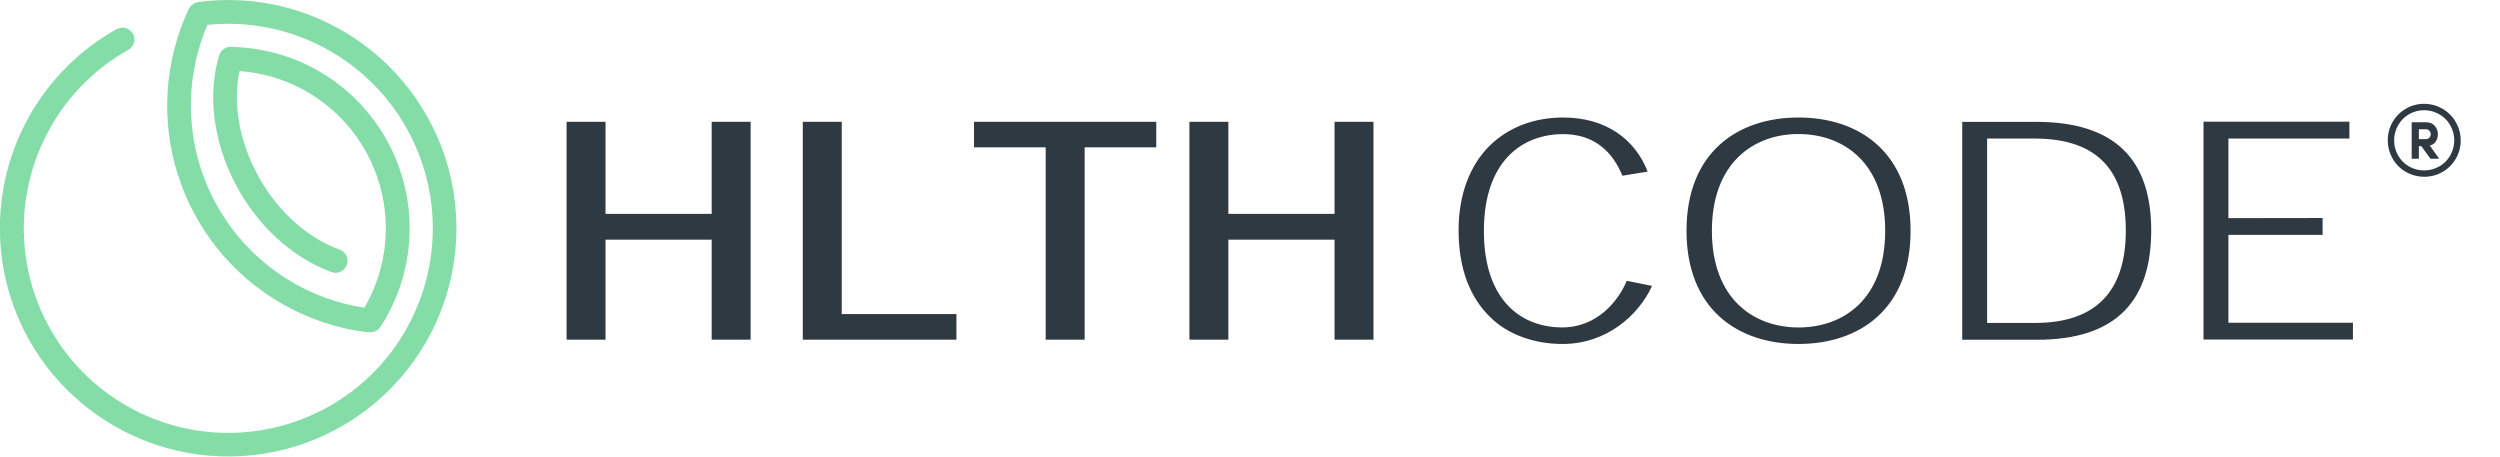 <svg xmlns="http://www.w3.org/2000/svg" width="891" height="163" viewBox="0 0 891 163" fill="none"><g clip-path="url(#clip0_102_905)"><path d="M69.37 1.12C69.791 0.91 70.244 0.772 70.71 0.71C88.464 -1.649 106.5 1.938 122 10.91C140.681 21.692 154.315 39.452 159.904 60.284C165.492 81.117 162.577 103.316 151.8 122L151.65 122.24C140.831 140.859 123.068 154.425 102.257 159.961C81.447 165.498 59.291 162.552 40.65 151.77L40.41 151.62C21.789 140.803 8.221 123.039 2.685 102.228C-2.852 81.417 0.096 59.26 10.88 40.62L11.02 40.4C18.34 27.8 28.93 17.414 41.67 10.34C42.651 9.82 43.796 9.705 44.861 10.02C45.925 10.335 46.824 11.055 47.363 12.025C47.902 12.995 48.04 14.138 47.746 15.209C47.452 16.279 46.75 17.192 45.79 17.75C34.388 24.12 24.916 33.448 18.37 44.75L18.25 44.98C8.603 61.679 5.97 81.522 10.931 100.159C15.891 118.796 28.038 134.706 44.71 144.4L44.93 144.51C48.017 146.303 51.232 147.864 54.55 149.18C63.458 152.704 72.974 154.436 82.552 154.278C92.13 154.121 101.583 152.075 110.37 148.26C124.651 142.103 136.571 131.514 144.37 118.06L144.49 117.83C149.277 109.54 152.384 100.388 153.633 90.897C154.883 81.406 154.25 71.762 151.772 62.516C149.293 53.27 145.017 44.602 139.188 37.009C133.36 29.415 126.092 23.044 117.8 18.26C104.536 10.585 89.185 7.295 73.94 8.86C66.902 25.257 66.121 43.665 71.743 60.599C77.366 77.534 89.003 91.819 104.45 100.75C112.289 105.279 120.902 108.311 129.85 109.69L130 109.45C134.281 102.022 136.806 93.713 137.382 85.159C137.959 76.606 136.571 68.033 133.326 60.098C130.081 52.163 125.063 45.075 118.658 39.376C112.253 33.678 104.629 29.52 96.37 27.22C92.775 26.227 89.09 25.591 85.37 25.32C82.93 37 85.39 50 91.32 61.39C97.79 73.86 108.32 84.32 121.05 88.96C121.576 89.15 122.058 89.441 122.471 89.817C122.884 90.194 123.218 90.648 123.455 91.153C123.693 91.659 123.828 92.206 123.854 92.764C123.879 93.322 123.795 93.88 123.605 94.405C123.415 94.93 123.124 95.413 122.748 95.826C122.371 96.238 121.918 96.573 121.412 96.81C120.906 97.047 120.359 97.183 119.801 97.209C119.243 97.234 118.686 97.15 118.16 96.96C103.37 91.55 91.16 79.56 83.78 65.34C76.4 51.12 73.71 34.39 78.11 19.74C78.399 18.75 79.039 17.9 79.909 17.348C80.78 16.796 81.822 16.579 82.84 16.74C94.058 16.996 105.017 20.168 114.637 25.945C124.257 31.721 132.207 39.903 137.705 49.685C143.204 59.466 146.06 70.511 145.995 81.732C145.929 92.953 142.943 103.963 137.33 113.68C136.94 114.37 136.66 114.82 136.49 115.1C136.19 115.61 135.9 116.1 135.64 116.46C135.211 117.133 134.6 117.671 133.878 118.011C133.156 118.35 132.352 118.479 131.56 118.38C131.265 118.415 130.966 118.415 130.67 118.38C125.33 117.71 120.071 116.507 114.97 114.79C109.853 113.052 104.919 110.814 100.24 108.11C82.615 97.932 69.448 81.515 63.338 62.101C57.228 42.687 58.621 21.687 67.24 3.25C67.681 2.304 68.458 1.556 69.42 1.15" fill="#84DDA7"></path><path d="M489.51 43.41H475.63V76.22H437.79V43.41H423.91V121.06H437.79V85.41H475.63V121.06H489.51V43.41ZM412.09 43.41H347.14V52.5H372.68V121.06H386.57V52.5H412.09V43.41ZM340.87 111.94H300V43.41H286.11V121.06H340.87V111.94ZM267.52 43.41H253.64V76.22H215.81V43.41H201.93V121.06H215.81V85.41H253.64V121.06H267.52V43.41ZM794.21 77.75V49.37H837.33V43.37H785.33V121.02H838.59V115.02H794.21V83.7H827.78V77.7L794.21 77.75ZM708.21 115.09V49.38H725.14C748.24 49.38 757.64 61.57 757.64 82.2C757.64 103.77 747.03 115.09 725.31 115.09H708.21ZM725.96 121.09C754.8 121.09 766.69 106.67 766.69 82.09C766.69 57.09 754 43.43 725.69 43.43H699.34V121.08L725.96 121.09ZM641 47.77C656.86 47.77 671.88 57.84 671.88 82.28C671.88 106.72 656.88 116.71 641 116.71C625.12 116.71 610.12 106.61 610.12 82.28C610.12 57.95 625.12 47.77 640.89 47.77H641ZM601.08 82.27C601.08 110.07 619.2 122.59 641 122.59C662.8 122.59 680.93 110.07 680.93 82.27C680.93 54.47 662.79 41.88 641 41.88C619.21 41.88 601.08 54.38 601.08 82.16V82.27ZM579.77 100.08C577 106.85 569.49 116.69 556.77 116.69C542.43 116.69 528.86 107.35 528.86 82.31C528.86 57.27 542.66 47.8 557.11 47.8C568.32 47.8 574.79 54.22 578.22 62.63L587.22 61.16C582.75 49.56 572.22 41.88 557.17 41.88C546.64 41.88 537.55 45.41 530.84 52C523.98 58.88 519.84 69.08 519.84 82.09C519.84 96.09 524.1 106.19 531.06 112.97C537.17 119.08 546.54 122.59 556.85 122.59C572.56 122.59 583.95 112.46 588.79 101.9L579.77 100.08Z" fill="#2F3941"></path><path d="M851 50.027C851 47.667 851.569 45.493 852.708 43.505C853.859 41.504 855.427 39.923 857.414 38.761C859.412 37.587 861.599 37 863.973 37C865.753 37 867.449 37.347 869.06 38.042C870.671 38.725 872.052 39.653 873.203 40.827C874.365 41.989 875.286 43.373 875.964 44.978C876.655 46.583 877 48.266 877 50.027C877 52.375 876.419 54.549 875.256 56.549C874.105 58.538 872.53 60.113 870.532 61.275C868.533 62.425 866.347 63 863.973 63C862.192 63 860.496 62.659 858.885 61.976C857.287 61.293 855.912 60.371 854.761 59.209C853.61 58.047 852.696 56.669 852.017 55.076C851.339 53.471 851 51.788 851 50.027ZM854.688 44.636C853.744 46.278 853.271 48.074 853.271 50.027C853.271 51.98 853.744 53.776 854.688 55.417C855.633 57.059 856.923 58.358 858.558 59.316C860.206 60.263 862.01 60.736 863.973 60.736C865.451 60.736 866.85 60.455 868.17 59.892C869.502 59.328 870.641 58.568 871.586 57.609C872.543 56.651 873.3 55.513 873.857 54.196C874.414 52.878 874.693 51.488 874.693 50.027C874.693 48.566 874.414 47.176 873.857 45.858C873.3 44.529 872.543 43.385 871.586 42.426C870.641 41.468 869.502 40.707 868.17 40.144C866.837 39.569 865.438 39.282 863.973 39.282C862.01 39.282 860.206 39.761 858.558 40.719C856.923 41.678 855.633 42.983 854.688 44.636ZM859.521 56.567V43.576H864.609C865.965 43.576 867.013 44.002 867.752 44.852C868.491 45.691 868.86 46.691 868.86 47.853C868.86 48.799 868.618 49.65 868.133 50.404C867.661 51.147 866.946 51.644 865.99 51.896L869.333 56.567H866.208L862.937 52.075H862.083V56.567H859.521ZM862.083 49.578H864.536C865.081 49.578 865.511 49.41 865.826 49.075C866.153 48.727 866.317 48.32 866.317 47.853C866.317 47.374 866.159 46.96 865.844 46.613C865.529 46.254 865.117 46.074 864.609 46.074H862.083V49.578Z" fill="#2F3941"></path></g><defs><clipPath id="clip0_102_905"><rect width="890.16" height="162.72" fill="white"></rect></clipPath></defs></svg>